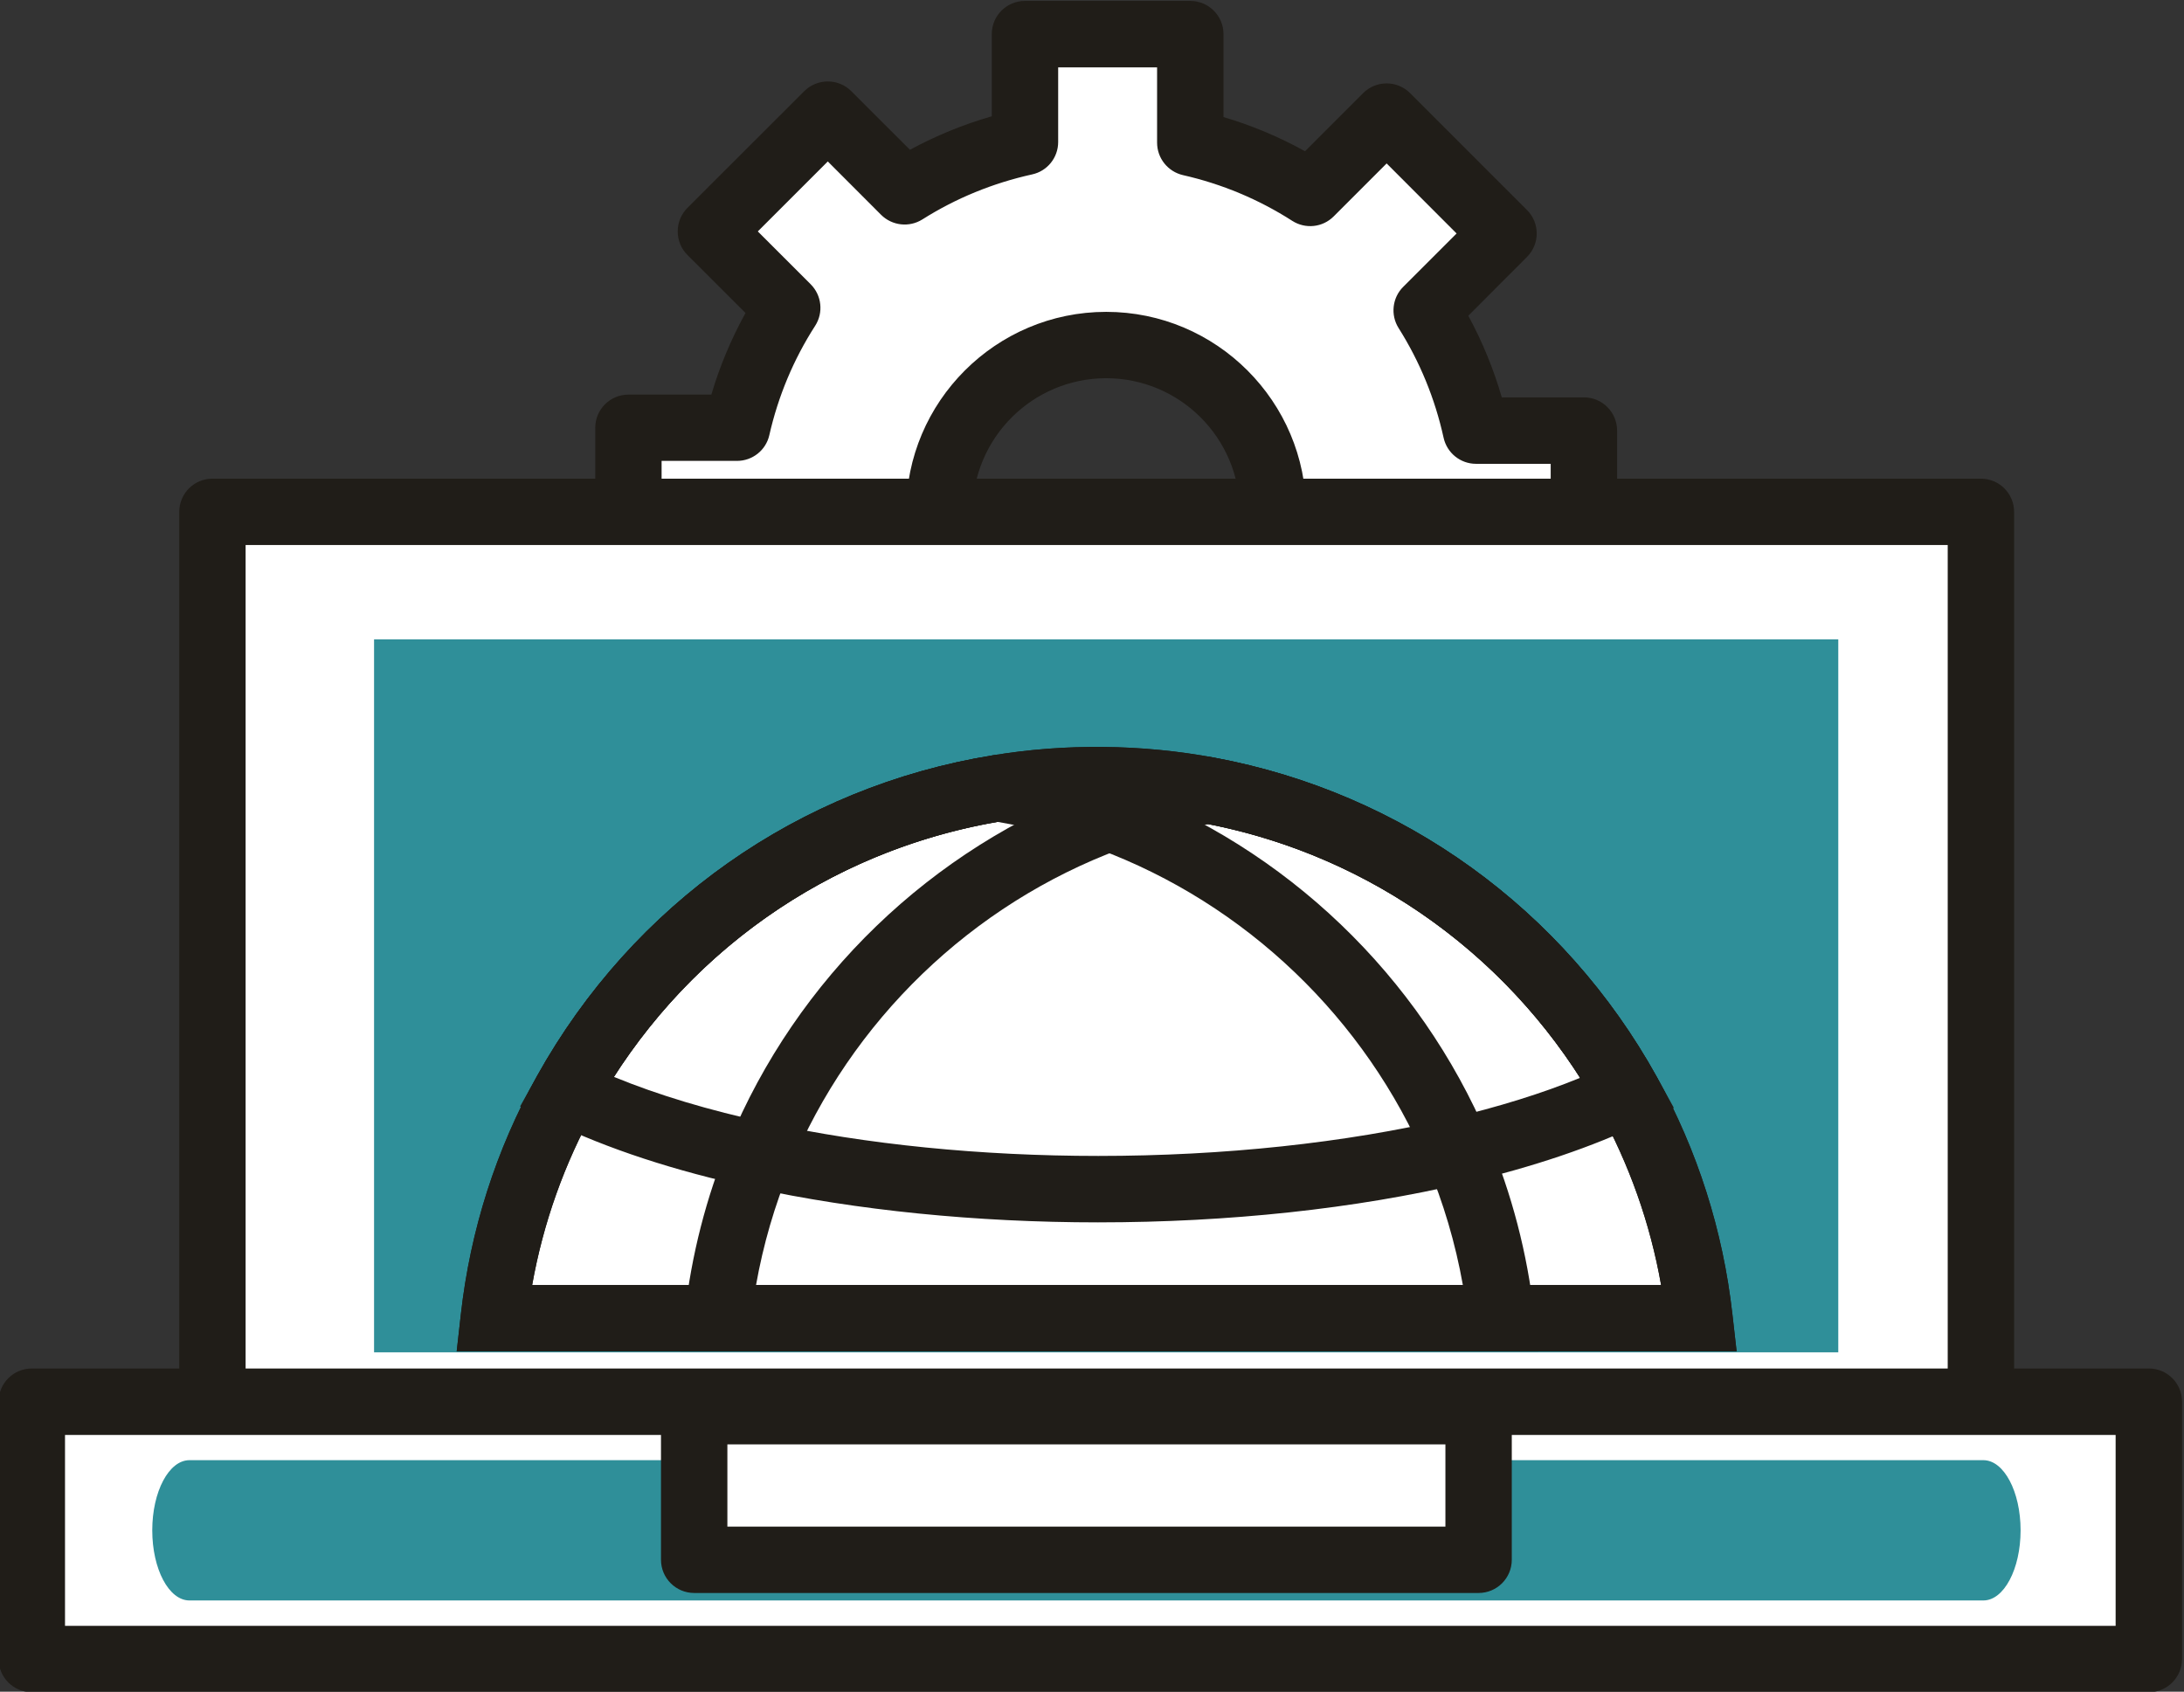 <svg xmlns:inkscape="http://www.inkscape.org/namespaces/inkscape" xmlns:sodipodi="http://sodipodi.sourceforge.net/DTD/sodipodi-0.dtd" xmlns="http://www.w3.org/2000/svg" xmlns:svg="http://www.w3.org/2000/svg" id="svg2" width="339.083" height="262.68" viewBox="0 0 339.083 262.68" sodipodi:docname="1638_R0lVIE5JQyAzNzQtNTM.eps"><rect x="0" y="0" width="339.083" height="262.68" fill="#333333" stroke="none"/><defs id="defs6"></defs><g id="g10" inkscape:groupmode="layer" inkscape:label="Page 1" transform="matrix(1.333,0,0,-1.333,-870.533,569.173)"><path d="m 781.904,347.94 c -10.726,0 -19.429,8.69 -19.429,19.43 0,10.72 8.703,19.42 19.429,19.42 10.727,0 19.42,-8.7 19.42,-19.42 0,-10.74 -8.693,-19.43 -19.42,-19.43 z m 55.643,9.63 v 19.27 h -12.572 c -1.106,5.04 -3.072,9.76 -5.743,14 l 8.954,8.95 -13.618,13.62 -8.898,-8.89 c -4.216,2.71 -8.938,4.7 -13.975,5.85 v 12.65 h -19.256 v -12.58 c -5.049,-1.11 -9.781,-3.08 -14.009,-5.74 l -8.952,8.94 -13.617,-13.61 8.89,-8.89 c -2.702,-4.22 -4.704,-8.94 -5.852,-13.98 h -12.648 v -19.25 h 12.576 c 1.112,-5.05 3.08,-9.79 5.739,-14.02 l -8.933,-8.95 13.607,-13.61 8.901,8.89 c 4.213,-2.71 8.925,-4.72 13.966,-5.85 v -12.65 h 19.25 v 12.58 c 5.056,1.11 9.788,3.07 14.022,5.74 l 8.945,-8.95 13.617,13.62 -8.896,8.89 c 2.714,4.22 4.718,8.94 5.858,13.97 h 12.644" style="fill:#ffffff;fill-opacity:1;fill-rule:nonzero;stroke:none;stroke-width:0.1" id="path418"></path><path d="m 781.904,382.93 c -8.581,0 -15.563,-6.97 -15.563,-15.56 0,-8.58 6.982,-15.55 15.563,-15.55 8.575,0 15.559,6.97 15.559,15.55 0,8.59 -6.984,15.56 -15.559,15.56 z m 0,-38.85 c -12.841,0 -23.299,10.44 -23.299,23.29 0,12.84 10.458,23.29 23.299,23.29 12.844,0 23.286,-10.45 23.286,-23.29 0,-12.85 -10.442,-23.29 -23.286,-23.29 z m -5.929,-28.49 h 11.517 v 8.71 c 0,1.82 1.262,3.38 3.037,3.77 4.545,1 8.844,2.76 12.789,5.25 1.524,0.95 3.515,0.72 4.788,-0.55 l 6.218,-6.21 8.149,8.15 -6.157,6.16 c -1.293,1.28 -1.503,3.29 -0.521,4.83 2.51,3.9 4.311,8.17 5.336,12.73 0.398,1.77 1.967,3.01 3.772,3.01 h 8.773 v 11.52 h -8.701 c -1.816,0 -3.388,1.27 -3.776,3.05 -1,4.54 -2.761,8.84 -5.242,12.77 -0.957,1.52 -0.733,3.53 0.538,4.79 l 6.222,6.22 -8.149,8.16 -6.168,-6.17 c -1.287,-1.29 -3.29,-1.5 -4.822,-0.52 -3.914,2.51 -8.2,4.3 -12.739,5.33 -1.755,0.41 -3.007,1.97 -3.007,3.78 v 8.77 H 776.31 v -8.7 c 0,-1.82 -1.267,-3.39 -3.038,-3.77 -4.554,-1.01 -8.854,-2.76 -12.791,-5.25 -1.524,-0.95 -3.508,-0.73 -4.791,0.54 l -6.212,6.22 -8.151,-8.15 6.163,-6.16 c 1.283,-1.29 1.502,-3.3 0.518,-4.83 -2.51,-3.9 -4.307,-8.19 -5.34,-12.74 -0.397,-1.76 -1.965,-3 -3.769,-3 h -8.778 v -11.53 h 8.706 c 1.818,0 3.388,-1.26 3.778,-3.03 1,-4.55 2.76,-8.85 5.235,-12.79 0.965,-1.53 0.741,-3.52 -0.537,-4.8 l -6.206,-6.21 8.143,-8.15 6.162,6.17 c 1.284,1.28 3.291,1.5 4.817,0.52 3.929,-2.52 8.217,-4.31 12.738,-5.35 1.767,-0.39 3.018,-1.96 3.018,-3.76 z m 15.382,-7.74 h -19.25 c -2.136,0 -3.865,1.74 -3.865,3.87 v 9.67 c -3.302,0.97 -6.482,2.31 -9.506,3.97 l -6.765,-6.76 c -0.723,-0.73 -1.707,-1.14 -2.731,-1.14 v 0 c -1.025,0 -2.013,0.41 -2.738,1.14 l -13.608,13.61 c -1.505,1.51 -1.505,3.95 -0.003,5.47 l 6.836,6.83 c -1.647,3.03 -2.948,6.22 -3.907,9.54 h -9.569 c -2.128,0 -3.857,1.72 -3.857,3.86 v 19.25 c 0,2.13 1.729,3.86 3.857,3.86 h 9.665 c 0.975,3.31 2.309,6.48 3.977,9.51 l -6.766,6.76 c -0.725,0.72 -1.13,1.72 -1.13,2.74 0,1.03 0.405,2.01 1.13,2.74 l 13.611,13.6 c 1.511,1.5 3.961,1.51 5.473,0 l 6.836,-6.83 c 3.027,1.64 6.217,2.95 9.529,3.9 v 9.58 c 0,2.13 1.73,3.86 3.863,3.86 h 19.256 c 2.135,0 3.871,-1.73 3.871,-3.86 v -9.67 c 3.301,-0.97 6.479,-2.31 9.498,-3.98 l 6.766,6.77 c 1.506,1.51 3.959,1.51 5.467,0 l 13.619,-13.62 c 1.509,-1.5 1.509,-3.95 0,-5.46 l -6.838,-6.85 c 1.637,-3.02 2.944,-6.2 3.9,-9.51 h 9.569 c 2.139,0 3.863,-1.74 3.863,-3.86 v -19.27 c 0,-2.13 -1.724,-3.86 -3.863,-3.86 h -9.655 c -0.986,-3.32 -2.313,-6.49 -3.982,-9.5 l 6.764,-6.76 c 0.724,-0.74 1.137,-1.72 1.137,-2.74 0,-1.03 -0.413,-2.01 -1.137,-2.75 l -13.621,-13.61 c -1.507,-1.5 -3.949,-1.5 -5.463,0 l -6.839,6.84 c -3.028,-1.63 -6.213,-2.95 -9.526,-3.9 v -9.57 c 0,-2.13 -1.728,-3.87 -3.868,-3.87" style="fill:#201d18;fill-opacity:1;fill-rule:nonzero;stroke:none;stroke-width:0.1" id="path420"></path><path d="M 883.781,259.29 H 677.805 V 367.36 H 883.781 V 259.29" style="fill:#ffffff;fill-opacity:1;fill-rule:nonzero;stroke:none;stroke-width:0.1" id="path422"></path><path d="M 681.67,263.14 H 879.918 V 363.5 H 681.67 Z m 202.111,-7.72 H 677.805 c -2.135,0 -3.864,1.72 -3.864,3.87 v 108.07 c 0,2.14 1.729,3.87 3.864,3.87 h 205.976 c 2.139,0 3.869,-1.73 3.869,-3.87 V 259.29 c 0,-2.15 -1.73,-3.87 -3.869,-3.87" style="fill:#201d18;fill-opacity:1;fill-rule:nonzero;stroke:none;stroke-width:0.1" id="path424"></path><path d="M 696.631,352.51 H 867.172 V 269.46 H 696.631 v 83.05" style="fill:#2f8f99;fill-opacity:1;fill-rule:nonzero;stroke:none;stroke-width:0.1" id="path426"></path><path d="M 903.346,233.74 H 656.765 v 29.98 h 246.581 v -29.98" style="fill:#ffffff;fill-opacity:1;fill-rule:nonzero;stroke:none;stroke-width:0.1" id="path428"></path><path d="m 660.635,237.6 h 238.841 v 22.24 H 660.635 Z m 242.711,-7.73 H 656.765 c -2.135,0 -3.865,1.74 -3.865,3.87 v 29.98 c 0,2.13 1.73,3.86 3.865,3.86 h 246.581 c 2.135,0 3.866,-1.73 3.866,-3.86 v -29.98 c 0,-2.13 -1.731,-3.87 -3.866,-3.87" style="fill:#201d18;fill-opacity:1;fill-rule:nonzero;stroke:none;stroke-width:0.1" id="path430"></path><path d="m 888.406,248.73 c 0,-4.52 -1.943,-8.17 -4.332,-8.17 H 675.127 c -2.393,0 -4.33,3.65 -4.33,8.17 v 0 c 0,4.51 1.937,8.17 4.33,8.17 h 208.947 c 2.389,0 4.332,-3.66 4.332,-8.17 v 0" style="fill:#2f8f99;fill-opacity:1;fill-rule:nonzero;stroke:none;stroke-width:0.1" id="path432"></path><path d="M 825.278,245.3 H 733.92 v 17.31 h 91.358 V 245.3" style="fill:#ffffff;fill-opacity:1;fill-rule:nonzero;stroke:none;stroke-width:0.1" id="path434"></path><path d="m 737.783,249.16 h 83.631 v 9.58 h -83.631 z m 87.495,-7.73 H 733.92 c -2.137,0 -3.87,1.73 -3.87,3.87 v 17.31 c 0,2.13 1.733,3.86 3.87,3.86 h 91.358 c 2.136,0 3.867,-1.73 3.867,-3.86 V 245.3 c 0,-2.14 -1.731,-3.87 -3.867,-3.87" style="fill:#201d18;fill-opacity:1;fill-rule:nonzero;stroke:none;stroke-width:0.1" id="path436"></path><path d="m 851.005,273.43 c -1.056,9.44 -3.956,18.29 -8.347,26.23 -10.037,18.11 -27.791,31.34 -48.828,35.27 -4.217,0.79 -8.577,1.19 -13.037,1.19 -3.931,0 -7.783,-0.31 -11.537,-0.94 -21.645,-3.55 -39.957,-16.92 -50.246,-35.39 -4.432,-7.96 -7.365,-16.86 -8.424,-26.36 h 140.419" style="fill:#ffffff;fill-opacity:1;fill-rule:nonzero;stroke:none;stroke-width:0.1" id="path438"></path><path d="m 715.045,277.3 h 131.491 c -1.271,7.2 -3.713,14.07 -7.263,20.5 -9.715,17.52 -26.536,29.67 -46.148,33.32 -7.543,1.43 -15.686,1.51 -23.23,0.25 -20.2,-3.31 -37.512,-15.51 -47.507,-33.46 -3.592,-6.46 -6.052,-13.37 -7.343,-20.61 z m 140.287,-7.73 H 706.255 l 0.482,4.3 c 1.105,9.83 4.097,19.19 8.891,27.8 11.161,20.03 30.477,33.64 52.999,37.32 8.414,1.41 17.494,1.32 25.925,-0.27 21.877,-4.08 40.645,-17.63 51.483,-37.18 4.752,-8.59 7.713,-17.9 8.809,-27.67 l 0.488,-4.3" style="fill:#201d18;fill-opacity:1;fill-rule:nonzero;stroke:none;stroke-width:0.1" id="path440"></path><path d="m 715.045,277.3 h 108.402 c -0.869,4.88 -2.271,9.61 -4.181,14.15 -7.159,16.91 -21.13,30.28 -38.325,36.66 -3.81,1.42 -7.741,2.47 -11.679,3.14 -19.922,-3.44 -36.977,-15.56 -46.874,-33.34 -3.592,-6.46 -6.052,-13.37 -7.343,-20.61 z M 832.23,269.57 H 706.255 l 0.482,4.3 c 1.105,9.83 4.097,19.19 8.891,27.8 11.161,20.03 30.477,33.64 52.999,37.32 l 0.624,0.1 0.618,-0.1 c 4.656,-0.75 9.281,-1.96 13.759,-3.62 19.196,-7.13 34.777,-22.03 42.763,-40.92 2.757,-6.52 4.562,-13.46 5.365,-20.58 l 0.474,-4.3" style="fill:#201d18;fill-opacity:1;fill-rule:nonzero;stroke:none;stroke-width:0.1" id="path442"></path><path d="m 741.121,277.3 h 105.415 c -1.271,7.2 -3.713,14.07 -7.263,20.5 -9.597,17.31 -26.134,29.38 -45.443,33.19 -3.486,-0.69 -6.916,-1.65 -10.195,-2.88 -17.402,-6.45 -31.45,-20 -38.543,-37.16 -1.801,-4.37 -3.135,-8.94 -3.971,-13.65 z m 114.211,-7.73 h -123 l 0.482,4.3 c 0.78,6.92 2.504,13.67 5.136,20.02 7.913,19.16 23.581,34.27 42.985,41.48 3.92,1.44 8.012,2.58 12.19,3.35 l 0.705,0.14 0.713,-0.14 c 21.886,-4.08 40.654,-17.63 51.492,-37.18 4.752,-8.59 7.713,-17.9 8.809,-27.67 l 0.488,-4.3" style="fill:#201d18;fill-opacity:1;fill-rule:nonzero;stroke:none;stroke-width:0.1" id="path444"></path><path d="m 724.563,301.55 c 5.106,-2.1 11.066,-3.9 17.781,-5.34 11.611,-2.54 24.974,-3.87 38.636,-3.87 14.596,0 28.764,1.51 40.963,4.37 5.648,1.34 10.729,2.91 15.162,4.73 -9.939,15.56 -25.757,26.3 -43.98,29.68 -7.543,1.43 -15.686,1.51 -23.23,0.25 -18.803,-3.08 -35.104,-13.86 -45.332,-29.82 z M 780.98,284.6 c -14.203,0 -28.133,1.4 -40.28,4.04 -9.083,1.96 -16.949,4.55 -23.38,7.67 l -3.681,1.79 1.989,3.57 c 11.161,20.03 30.477,33.64 52.999,37.32 8.414,1.41 17.494,1.32 25.925,-0.27 21.877,-4.08 40.645,-17.63 51.483,-37.18 l 1.987,-3.6 -3.686,-1.77 c -5.766,-2.77 -12.707,-5.12 -20.617,-6.97 -12.783,-3.02 -27.561,-4.6 -42.739,-4.6" style="fill:#201d18;fill-opacity:1;fill-rule:nonzero;stroke:none;stroke-width:0.1" id="path446"></path></g></svg>